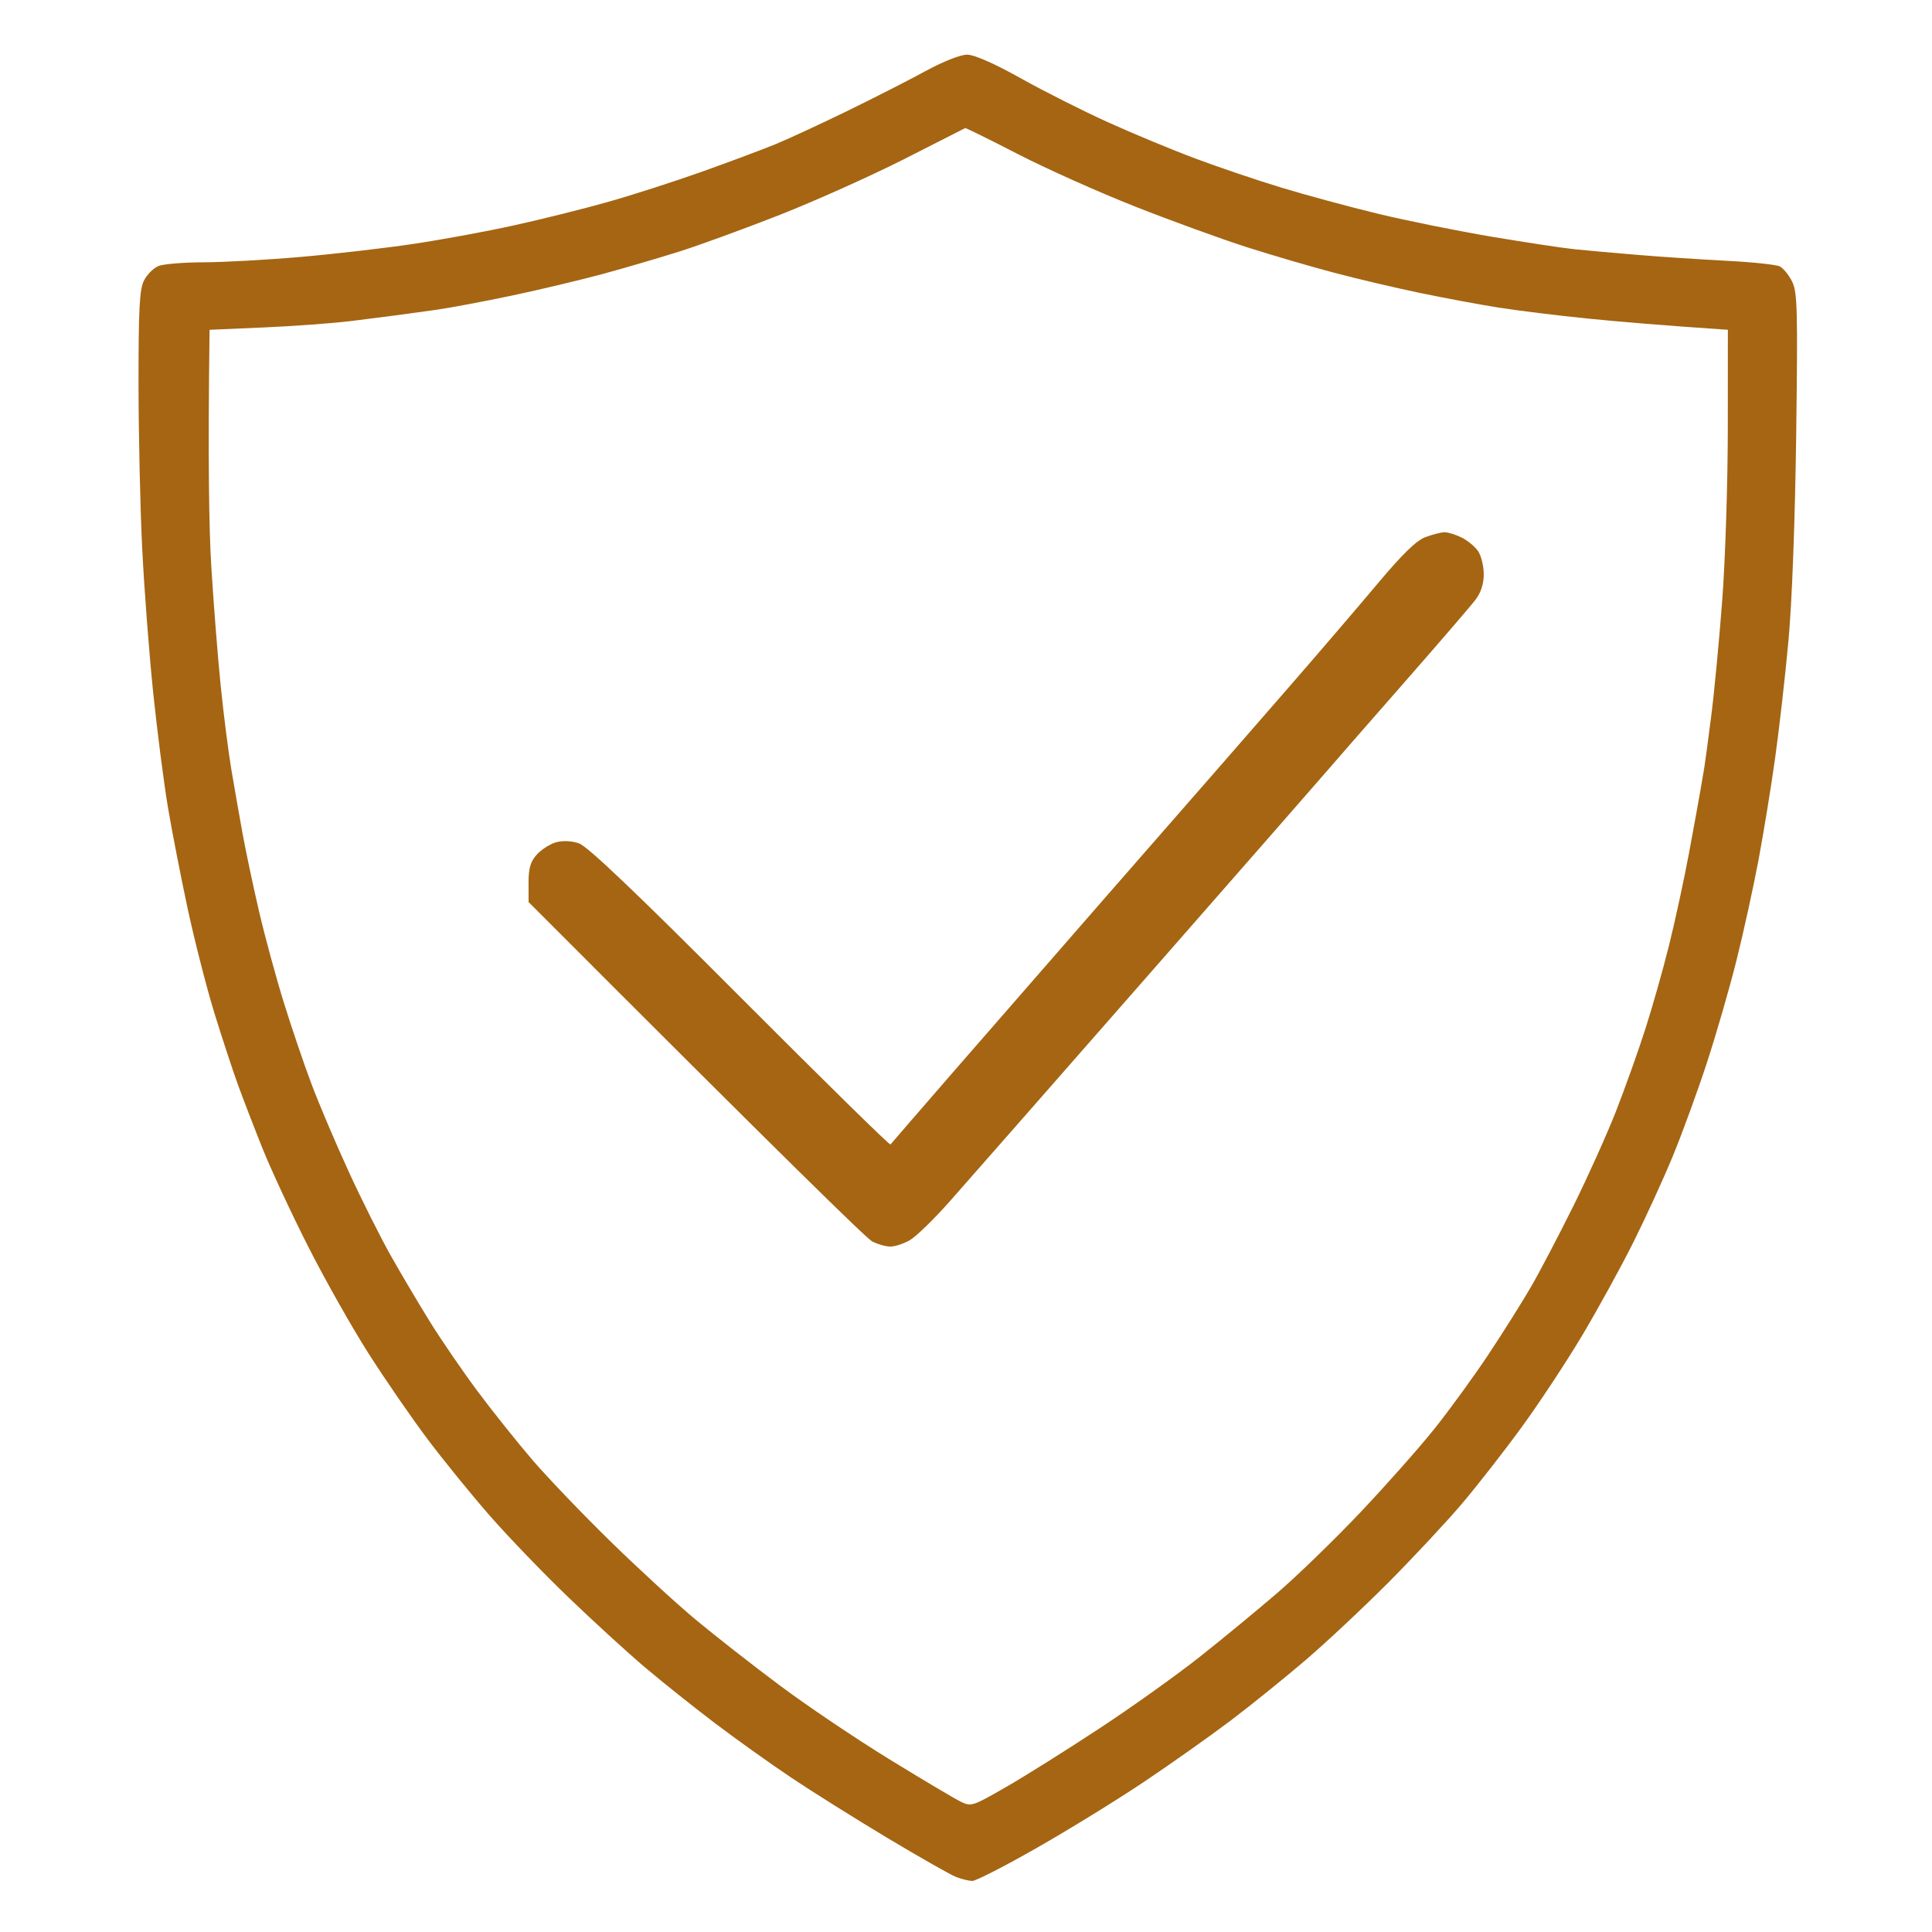 <svg width="64" height="64" viewBox="0 0 64 64" fill="none" xmlns="http://www.w3.org/2000/svg">
<path fill-rule="evenodd" clip-rule="evenodd" d="M32.043 1.811C32.279 1.814 32.946 2.107 33.81 2.591C34.574 3.019 35.877 3.676 36.708 4.052C37.538 4.428 38.842 4.969 39.606 5.254C40.371 5.54 41.647 5.973 42.444 6.214C43.241 6.457 44.68 6.847 45.644 7.08C46.608 7.313 48.319 7.658 49.448 7.847C50.577 8.036 51.8 8.221 52.165 8.257C52.529 8.295 53.453 8.377 54.218 8.441C54.982 8.505 56.313 8.593 57.176 8.638C58.039 8.681 58.841 8.766 58.957 8.825C59.073 8.884 59.257 9.108 59.365 9.325C59.541 9.674 59.555 10.235 59.501 14.427C59.462 17.304 59.363 19.958 59.243 21.249C59.136 22.411 58.938 24.15 58.803 25.113C58.669 26.077 58.42 27.597 58.252 28.494C58.083 29.392 57.756 30.885 57.523 31.815C57.29 32.745 56.85 34.267 56.546 35.196C56.243 36.126 55.737 37.511 55.423 38.276C55.109 39.04 54.518 40.33 54.111 41.144C53.706 41.957 52.944 43.342 52.421 44.223C51.897 45.103 50.992 46.475 50.41 47.272C49.83 48.069 48.94 49.209 48.435 49.805C47.929 50.402 46.836 51.573 46.006 52.409C45.175 53.244 43.926 54.414 43.229 55.01C42.532 55.605 41.418 56.504 40.754 57.006C40.089 57.508 38.812 58.411 37.916 59.013C37.02 59.615 35.416 60.604 34.353 61.209C33.291 61.816 32.326 62.309 32.21 62.308C32.094 62.307 31.849 62.248 31.667 62.175C31.484 62.104 30.465 61.524 29.402 60.888C28.34 60.251 26.899 59.348 26.203 58.881C25.506 58.414 24.363 57.599 23.667 57.07C22.97 56.541 21.937 55.717 21.372 55.239C20.807 54.761 19.672 53.724 18.85 52.934C18.026 52.144 16.854 50.927 16.243 50.23C15.632 49.533 14.703 48.391 14.179 47.694C13.654 46.998 12.774 45.72 12.222 44.857C11.67 43.993 10.764 42.391 10.209 41.294C9.653 40.198 8.971 38.731 8.692 38.034C8.413 37.337 8.047 36.386 7.878 35.921C7.709 35.456 7.361 34.396 7.104 33.566C6.848 32.735 6.452 31.187 6.222 30.125C5.994 29.062 5.697 27.541 5.563 26.744C5.429 25.947 5.209 24.235 5.074 22.94C4.94 21.644 4.776 19.498 4.711 18.17C4.644 16.842 4.59 14.383 4.589 12.706C4.588 10.234 4.621 9.588 4.769 9.294C4.868 9.095 5.085 8.878 5.252 8.811C5.417 8.745 6.084 8.691 6.731 8.689C7.378 8.689 8.832 8.609 9.961 8.511C11.09 8.413 12.775 8.218 13.704 8.078C14.634 7.94 16.128 7.664 17.025 7.466C17.922 7.269 19.307 6.924 20.104 6.699C20.901 6.476 22.314 6.022 23.244 5.691C24.174 5.36 25.288 4.942 25.72 4.764C26.151 4.585 27.211 4.094 28.074 3.673C28.938 3.252 30.099 2.66 30.655 2.357C31.257 2.03 31.819 1.809 32.043 1.811ZM31.973 4.243C31.954 4.254 31.041 4.718 29.946 5.273C28.851 5.828 27.002 6.656 25.84 7.114C24.677 7.571 23.184 8.117 22.52 8.327C21.855 8.537 20.714 8.872 19.984 9.071C19.253 9.269 17.895 9.593 16.965 9.79C16.035 9.986 14.894 10.201 14.429 10.265C13.964 10.331 13.394 10.409 13.161 10.44C12.928 10.471 12.249 10.557 11.652 10.632C11.054 10.707 9.75 10.804 8.753 10.846L6.942 10.925C6.884 15.324 6.926 17.578 7 18.774C7.073 19.969 7.211 21.735 7.309 22.698C7.407 23.662 7.565 24.91 7.661 25.476C7.756 26.041 7.923 26.991 8.031 27.589C8.14 28.186 8.386 29.355 8.58 30.185C8.773 31.016 9.142 32.374 9.4 33.204C9.657 34.035 10.072 35.257 10.323 35.921C10.573 36.585 11.127 37.889 11.555 38.819C11.982 39.749 12.609 40.999 12.946 41.596C13.283 42.194 13.863 43.172 14.233 43.77C14.603 44.368 15.31 45.4 15.803 46.064C16.297 46.728 17.121 47.761 17.634 48.359C18.147 48.956 19.321 50.181 20.241 51.079C21.162 51.979 22.431 53.143 23.063 53.668C23.694 54.192 24.943 55.17 25.84 55.839C26.738 56.51 28.368 57.607 29.463 58.279C30.558 58.951 31.618 59.581 31.818 59.679C32.17 59.853 32.211 59.84 33.327 59.197C33.959 58.834 35.344 57.965 36.406 57.265C37.469 56.568 38.963 55.501 39.727 54.898C40.491 54.294 41.659 53.331 42.323 52.759C42.987 52.187 44.22 50.99 45.064 50.099C45.907 49.209 47.011 47.964 47.516 47.332C48.02 46.701 48.83 45.587 49.314 44.857C49.799 44.126 50.431 43.121 50.719 42.623C51.008 42.125 51.633 40.93 52.112 39.966C52.59 39.002 53.225 37.591 53.526 36.827C53.825 36.062 54.262 34.84 54.497 34.109C54.732 33.379 55.086 32.129 55.285 31.332C55.484 30.535 55.784 29.15 55.952 28.253C56.118 27.356 56.292 26.405 56.336 26.14C56.38 25.874 56.435 25.548 56.459 25.415C56.482 25.282 56.584 24.521 56.686 23.725C56.788 22.928 56.953 21.189 57.053 19.86C57.153 18.532 57.235 15.978 57.236 14.185L57.238 10.925C55.038 10.777 53.584 10.652 52.587 10.552C51.591 10.451 50.261 10.287 49.629 10.187C48.997 10.087 47.83 9.868 47.033 9.703C46.236 9.537 44.959 9.237 44.195 9.035C43.431 8.833 42.126 8.452 41.297 8.186C40.466 7.92 38.809 7.318 37.614 6.847C36.418 6.376 34.667 5.593 33.724 5.107C32.78 4.621 31.991 4.232 31.973 4.243Z" fill="#A56512"/>
<path d="M45.639 19.329C46.45 18.362 46.918 17.907 47.215 17.794C47.447 17.707 47.732 17.634 47.848 17.631C47.964 17.629 48.222 17.709 48.421 17.808C48.621 17.908 48.866 18.111 48.966 18.261C49.066 18.41 49.15 18.75 49.151 19.015C49.153 19.332 49.061 19.623 48.883 19.86C48.733 20.06 47.657 21.309 46.492 22.638C45.327 23.966 44.184 25.275 43.952 25.546C43.72 25.816 41.034 28.887 37.982 32.368C34.931 35.85 32.001 39.187 31.472 39.785C30.945 40.383 30.343 40.967 30.138 41.083C29.933 41.2 29.643 41.296 29.493 41.294C29.343 41.294 29.072 41.217 28.889 41.122C28.707 41.026 26.072 38.459 17.511 29.883L17.509 29.249C17.508 28.761 17.571 28.545 17.78 28.311C17.93 28.144 18.215 27.961 18.414 27.904C18.64 27.84 18.927 27.852 19.178 27.937C19.46 28.031 21.066 29.561 24.518 33.023C27.233 35.746 29.474 37.946 29.498 37.913C29.522 37.881 30.463 36.794 31.588 35.498C32.715 34.203 34.987 31.595 36.639 29.702C38.291 27.81 39.953 25.908 40.332 25.476C40.71 25.044 41.799 23.795 42.752 22.698C43.705 21.603 45.004 20.086 45.639 19.329Z" fill="#A56512"/>
</svg>
